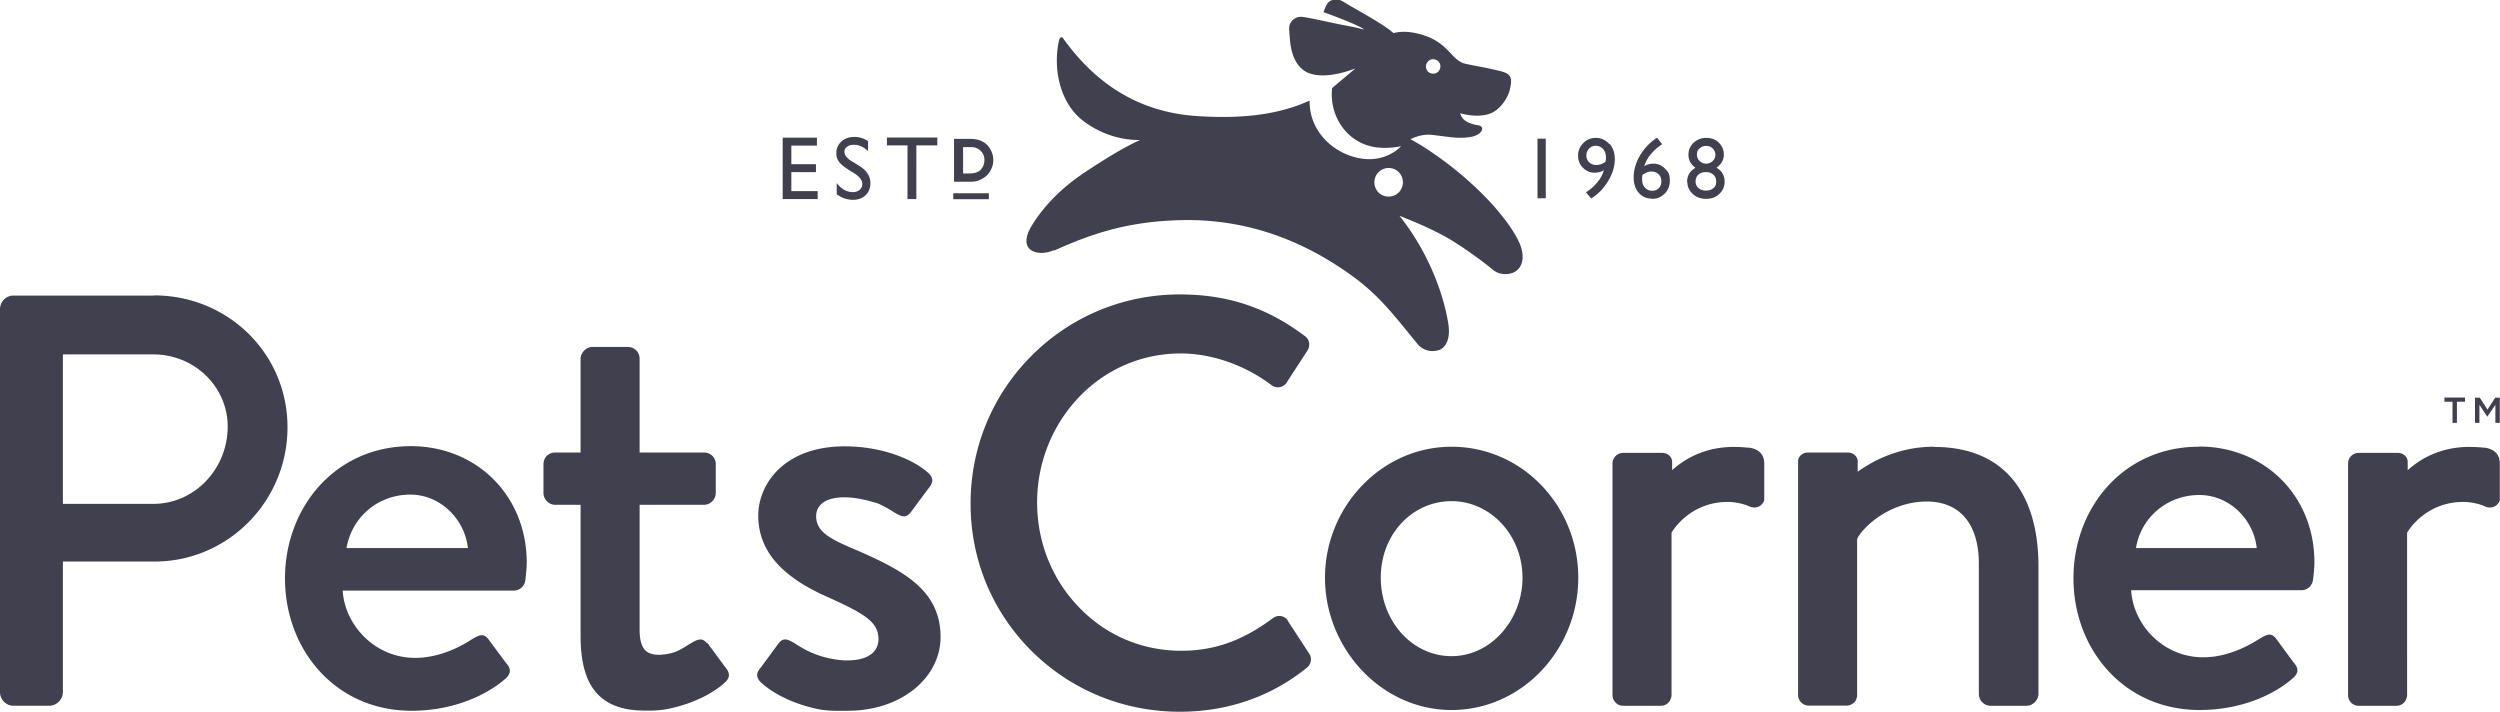 <svg xmlns="http://www.w3.org/2000/svg" width="130" height="37.02" data-name="Layer 2"><path d="M129.22 23.28h-.04c-.04 0-.08-.01-.12-.01q-.33-.03-.66-.03c-1.54 0-2.59.66-3.2 1.21v-.44c0-.25-.23-.46-.52-.46h-2.03c-.31 0-.55.25-.55.55v12.05c0 .3.24.55.55.55h1.97c.15 0 .29-.06.39-.17.04-.04.08-.09.1-.15.03-.07.06-.15.06-.24V27.7c.13-.23 1.04-1.6 2.93-1.6.43 0 .91.13 1.11.23.29.13.62.06.78-.3v-1.92c0-.58-.41-.78-.78-.83Zm.53-2.6-.4.62-.4-.62h-.25v1.31h.23v-.94l.41.62.42-.62v.94h.23v-1.31h-.25Zm-2.22 1.31h.23v-1.1h.42v-.22h-1.07v.22h.42zm-13.19 1.24c-3.91 0-6.52 3.16-6.52 6.84s2.61 6.85 6.56 6.85c2.18 0 3.88-.81 4.82-1.63.39-.32.3-.58.06-.85l-.91-1.24c-.26-.33-.49-.2-.88.03-.65.42-1.73.95-2.9.95-2.12 0-3.65-1.73-3.75-3.49h8.87c.3 0 .55-.23.59-.56.03-.23.07-.65.07-.88 0-3.49-2.61-6.03-6-6.03Zm-3.27 5.27c.25-1.56 1.59-2.76 3.3-2.76 1.55 0 2.82 1.26 2.98 2.76h-6.29Zm-20.11-5.22h-.04c-.04 0-.08-.01-.12-.01-.22-.02-.44-.03-.65-.03-1.54 0-2.59.66-3.2 1.21v-.44c0-.25-.23-.46-.52-.46H84.4c-.3 0-.55.25-.55.55v12.05c0 .3.25.55.55.55h1.97c.15 0 .29-.06.39-.17.04-.04.08-.09.1-.15.03-.07.06-.15.06-.24V27.7c.13-.23 1.04-1.6 2.93-1.6.42 0 .91.13 1.11.23.29.13.62.06.78-.3v-1.92c0-.58-.41-.78-.78-.83m9.59-.05c-1.81 0-3.19.75-3.95 1.3v-.54c0-.25-.23-.46-.52-.46h-2.06c-.29 0-.52.21-.52.46v12.15c0 .3.25.55.55.55h1.97c.14 0 .26-.05.36-.13a.43.43 0 0 0 .14-.19c.03-.07.05-.14.05-.22v-8.11c.16-.46 1.57-1.96 3.62-1.96 1.7 0 2.71 1.14 2.71 3.23v6.77c0 .33.26.62.62.62h1.86c.33 0 .62-.3.62-.62v-6.64c0-3.39-1.46-6.2-5.44-6.2ZM8.01 15.37H.7c-.39 0-.7.32-.7.71v19.91c0 .39.32.71.7.71h1.86c.38 0 .71-.33.71-.71V29.2h4.77c3.81 0 6.91-3.13 6.91-6.98s-3.11-6.86-6.94-6.86ZM7.98 26.2H3.27v-7.77h4.71c2.13 0 3.86 1.68 3.86 3.75 0 2.21-1.73 4.02-3.86 4.02m36.56 2.41c-1.28-.55-2.1-.91-2.1-1.77 0-.49.36-.98 1.47-.98.6 0 1.23.16 1.74.32.08.03.15.07.22.1.22.11.42.23.59.34.39.23.62.36.89.03l.92-1.24c.23-.26.34-.55-.06-.87-.12-.1-.25-.2-.39-.29-.01 0-.02-.02-.03-.02-.66-.43-2.03-1.02-3.87-1.02-3.15 0-4.49 1.97-4.49 3.6 0 2.16 1.7 3.41 3.73 4.29 1.8.82 2.52 1.25 2.52 2.13 0 .72-.62 1.11-1.6 1.11h-.19c-.73-.05-1.39-.24-1.94-.52a6 6 0 0 1-.58-.34c-.39-.23-.62-.36-.88-.03l-.92 1.25c-.23.26-.32.52.07.85.62.54 1.58 1.03 2.79 1.3.43.1.88.12 1.37.11h.26c2.91 0 4.85-1.8 4.85-3.83 0-2.46-1.97-3.47-4.36-4.52Zm-7.78 4.84c-.26-.33-.49-.2-.89.03-.17.11-.36.23-.58.34-.24.12-.49.18-.76.21-.08 0-.15.02-.22.02-.62 0-1.05-.2-1.05-1.31v-6.49h3.34c.36 0 .62-.3.62-.62v-1.48c0-.36-.26-.62-.62-.62h-3.34v-4.88c0-.33-.26-.61-.62-.61h-1.83c-.33 0-.62.3-.62.62v4.87h-1.31c-.36 0-.62.26-.62.62v1.48c0 .32.26.62.62.62h1.31v6.81c0 2.08.61 3.55 2.58 3.84s.03 0 .05 0c.22.03.46.05.72.05h.04c.45.01.87-.02 1.27-.11 1.21-.27 2.17-.76 2.79-1.3.39-.33.29-.59.07-.85l-.92-1.25Zm38.72-10.22c-3.65 0-6.58 3.13-6.58 6.81s2.93 6.88 6.58 6.88 6.59-3.13 6.59-6.88-2.93-6.81-6.59-6.81m0 10.89c-2.05 0-3.68-1.83-3.68-4.08s1.63-3.98 3.68-3.98 3.69 1.8 3.69 3.98-1.63 4.08-3.69 4.08M21.37 23.2c-3.93 0-6.55 3.18-6.55 6.88s2.62 6.88 6.58 6.88c2.19 0 3.9-.82 4.85-1.64.39-.33.29-.59.06-.85l-.92-1.24c-.26-.33-.49-.2-.88.03-.65.43-1.74.95-2.92.95-2.13 0-3.67-1.74-3.77-3.5h8.91c.29 0 .56-.23.59-.56.03-.23.07-.66.07-.89 0-3.5-2.62-6.06-6.03-6.06Zm-3.35 5.3c.26-1.57 1.6-2.78 3.32-2.78 1.55 0 2.83 1.27 2.99 2.78h-6.32Zm48.96 3.79a.5.5 0 0 0-.13-.15c-.09-.07-.21-.11-.33-.11s-.23.04-.32.11c-1.25.92-2.71 1.7-4.77 1.7s-3.94-.81-5.35-2.29c-1.39-1.45-2.15-3.38-2.15-5.42s.76-3.97 2.14-5.44c1.4-1.49 3.3-2.31 5.33-2.31 1.62 0 3.35.61 4.72 1.65.1.07.21.11.33.11.19 0 .36-.1.46-.24s0 0 0-.01 1.07-1.65 1.07-1.65c.06-.09.1-.2.1-.32 0-.18-.08-.34-.22-.44-1.98-1.49-4.03-2.17-6.51-2.17-2.91 0-5.65 1.13-7.7 3.18s-3.18 4.78-3.18 7.7 1.13 5.63 3.18 7.67c2.05 2.03 4.78 3.15 7.7 3.15 2.5 0 4.76-.79 6.62-2.3.04-.03.07-.07.1-.11.06-.09.1-.2.1-.31s-.03-.21-.09-.3l-1.11-1.7ZM42.52 9.94h-1.37v-.99h1.28v-.41h-1.28v-.97h1.33v-.41H40.7v3.19h1.82zm1.56-1.14.34.21c.28.18.42.36.42.56 0 .12-.05.22-.14.3s-.21.12-.35.12c-.32 0-.6-.16-.84-.47v.58c.25.19.54.29.85.29.27 0 .49-.08.65-.24.17-.16.25-.37.25-.63 0-.36-.19-.65-.57-.89l-.34-.21c-.16-.09-.27-.18-.33-.26a.4.4 0 0 1-.11-.27c0-.11.05-.2.14-.26.09-.07.21-.1.36-.1.26 0 .5.11.73.33v-.52c-.22-.15-.46-.22-.72-.22s-.5.08-.67.24a.8.8 0 0 0-.26.61c0 .17.04.32.14.44.09.13.25.26.46.39Zm3.12 1.55h.45V7.56h1.09v-.41h-2.62v.41h1.07v2.79Zm3.52-.92c.07-.01.15-.03.22-.07.14-.06.27-.14.38-.24q.15-.15.24-.36c.06-.13.09-.28.09-.43 0-.21-.05-.4-.16-.58a.95.95 0 0 0-.42-.4c-.17-.09-.4-.13-.69-.13h-.77v2.23h.72c.19 0 .31 0 .38-.02Zm-.65-1.78h.28c.13 0 .23 0 .29.01q.09.015.18.06c.06.03.12.07.17.12.13.12.2.28.2.48s-.07.37-.19.5c-.04.04-.08.08-.13.1-.05.03-.11.05-.18.07s-.18.03-.32.03h-.29V7.65Zm1.35 2.4h-1.85v.31h1.85zm28.96-2.84h-.43v3.1h.43zm3.3.28a.9.9 0 0 0-.7-.32c-.26 0-.47.09-.65.27s-.27.4-.27.65.08.46.25.63.37.26.6.26c.18 0 .35-.04.49-.13-.06.22-.17.43-.34.63-.17.21-.37.38-.59.52l.27.32c.36-.22.65-.52.88-.9s.35-.76.35-1.14c0-.33-.09-.6-.28-.81Zm-.2.93c-.16.11-.31.16-.48.16-.14 0-.26-.05-.36-.14a.47.47 0 0 1-.15-.35c0-.14.05-.27.14-.36.09-.1.21-.15.35-.15a.5.5 0 0 1 .38.17c.1.11.15.26.15.44 0 .04 0 .11-.03.23m2.43 1.92c.26 0 .47-.09.65-.27q.27-.27.27-.66c0-.39-.08-.46-.25-.64a.8.8 0 0 0-.6-.26c-.16 0-.32.04-.48.13.08-.24.2-.46.36-.64.15-.18.34-.35.57-.5l-.26-.34-.05.03c-.26.18-.47.38-.64.6q-.255.33-.39.69c-.09.25-.14.49-.14.74 0 .33.09.6.26.8s.41.31.69.31ZM85.4 9.1c.1-.07.18-.11.25-.14.06-.03.14-.04.22-.04.16 0 .28.05.38.14.09.09.14.21.14.36s-.04.27-.13.36c-.09.1-.21.14-.35.14-.16 0-.28-.06-.38-.17s-.14-.25-.14-.43c0-.08 0-.16.02-.23Zm2.34.35c0 .25.1.46.28.63s.42.26.69.26.51-.08.69-.25.28-.38.28-.64c0-.32-.14-.56-.42-.73.25-.18.38-.41.38-.68 0-.24-.09-.45-.26-.62s-.39-.25-.65-.25-.48.09-.66.25c-.18.17-.27.38-.27.62 0 .14.03.26.08.37.06.11.15.21.28.32-.29.17-.43.41-.43.73Zm.64-1.73c.09-.09.2-.13.34-.13s.25.04.34.13.14.2.14.33-.05.23-.14.32-.21.14-.34.14-.25-.05-.34-.14a.45.45 0 0 1-.14-.33c0-.14.04-.24.14-.33Zm-.06 1.36c.1-.09.22-.13.38-.13s.28.04.39.13c.1.09.15.2.15.35v.04c0 .13-.05.24-.15.32s-.22.12-.38.12-.29-.04-.39-.13-.15-.21-.15-.35.05-.26.15-.35m-33.5 3.95c2.09-.95 3.95-1.51 6.51-1.58 3.75-.11 6.73 1.26 9 2.91 1.39 1.01 2.13 2 3.4 3.55.19.23.58.43 1.04.31.36-.09.68-.52.54-1.4-.22-1.37-.93-3.58-2.54-5.6.91.36 1.97.81 2.8 1.33s1.52 1.04 2.12 1.52c.26.21.79.26 1.12.04.31-.2.55-.71.18-1.52-.63-1.36-2.55-3.41-4.96-4.95-.21-.13-.44-.27-.69-.4.69-.33 1.1-.23 1.42-.19.67.08 1.1.17 1.72.07.27-.04.55-.2.59-.39.03-.12-.09-.2-.18-.21-.61-.1-.87-.3-.96-.63.62.17 1.29.18 1.72-.06.45-.26.76-.78.85-1.13.23-.92-.05-.91-1.13-1.15-.37-.08-.9-.17-1.19-.24-.75-.18-.85-1.19-2.48-1.57-.47-.11-.88-.11-1.24-.02-.27-.24-.63-.46-.9-.63-.7-.43-1.26-.72-1.72-1.01-.28-.17-.7-.14-.85.16-.07.13-.12.27-.17.39.44.16 1.12.41 1.65.65.23.11.37.17.46.26-.29-.08-.61-.15-.94-.21-.79-.15-1.74-.38-2.25-.45a.62.62 0 0 0-.68.42c-.05.17 0 .51.02.8.09.96.47 1.53 1.03 1.72.72.24 1.64.01 2.37-.26l-1.21 1.02c-.16 1.43.74 2.83 2.22 3.07.7.11 1.37-.05 1.37-.05-.52.53-1.28.76-2.03.65-1.47-.21-2.76-1.42-2.73-3.02-1.73.79-3.69.94-5.78.81-3.21-.19-5.42-1.79-7.04-4.05-.08-.11-.18-.03-.21.11-.32 1.41 0 3.31 1.37 4.27.89.63 1.88.92 2.84.91-.85.39-1.73.93-2.87 1.68-1.14.76-2.06 1.66-2.72 2.71-.9 1.43.34 1.69 1.1 1.34Zm19.55-9.92c.19-.08.41 0 .5.19.08.19 0 .41-.19.5-.19.08-.42 0-.5-.19s0-.41.2-.5ZM71.91 8.8c.38-.17.81 0 .98.38.16.37 0 .81-.38.98-.38.16-.82 0-.98-.38s0-.81.38-.98" style="fill:#40404f;stroke-width:0"/></svg>
